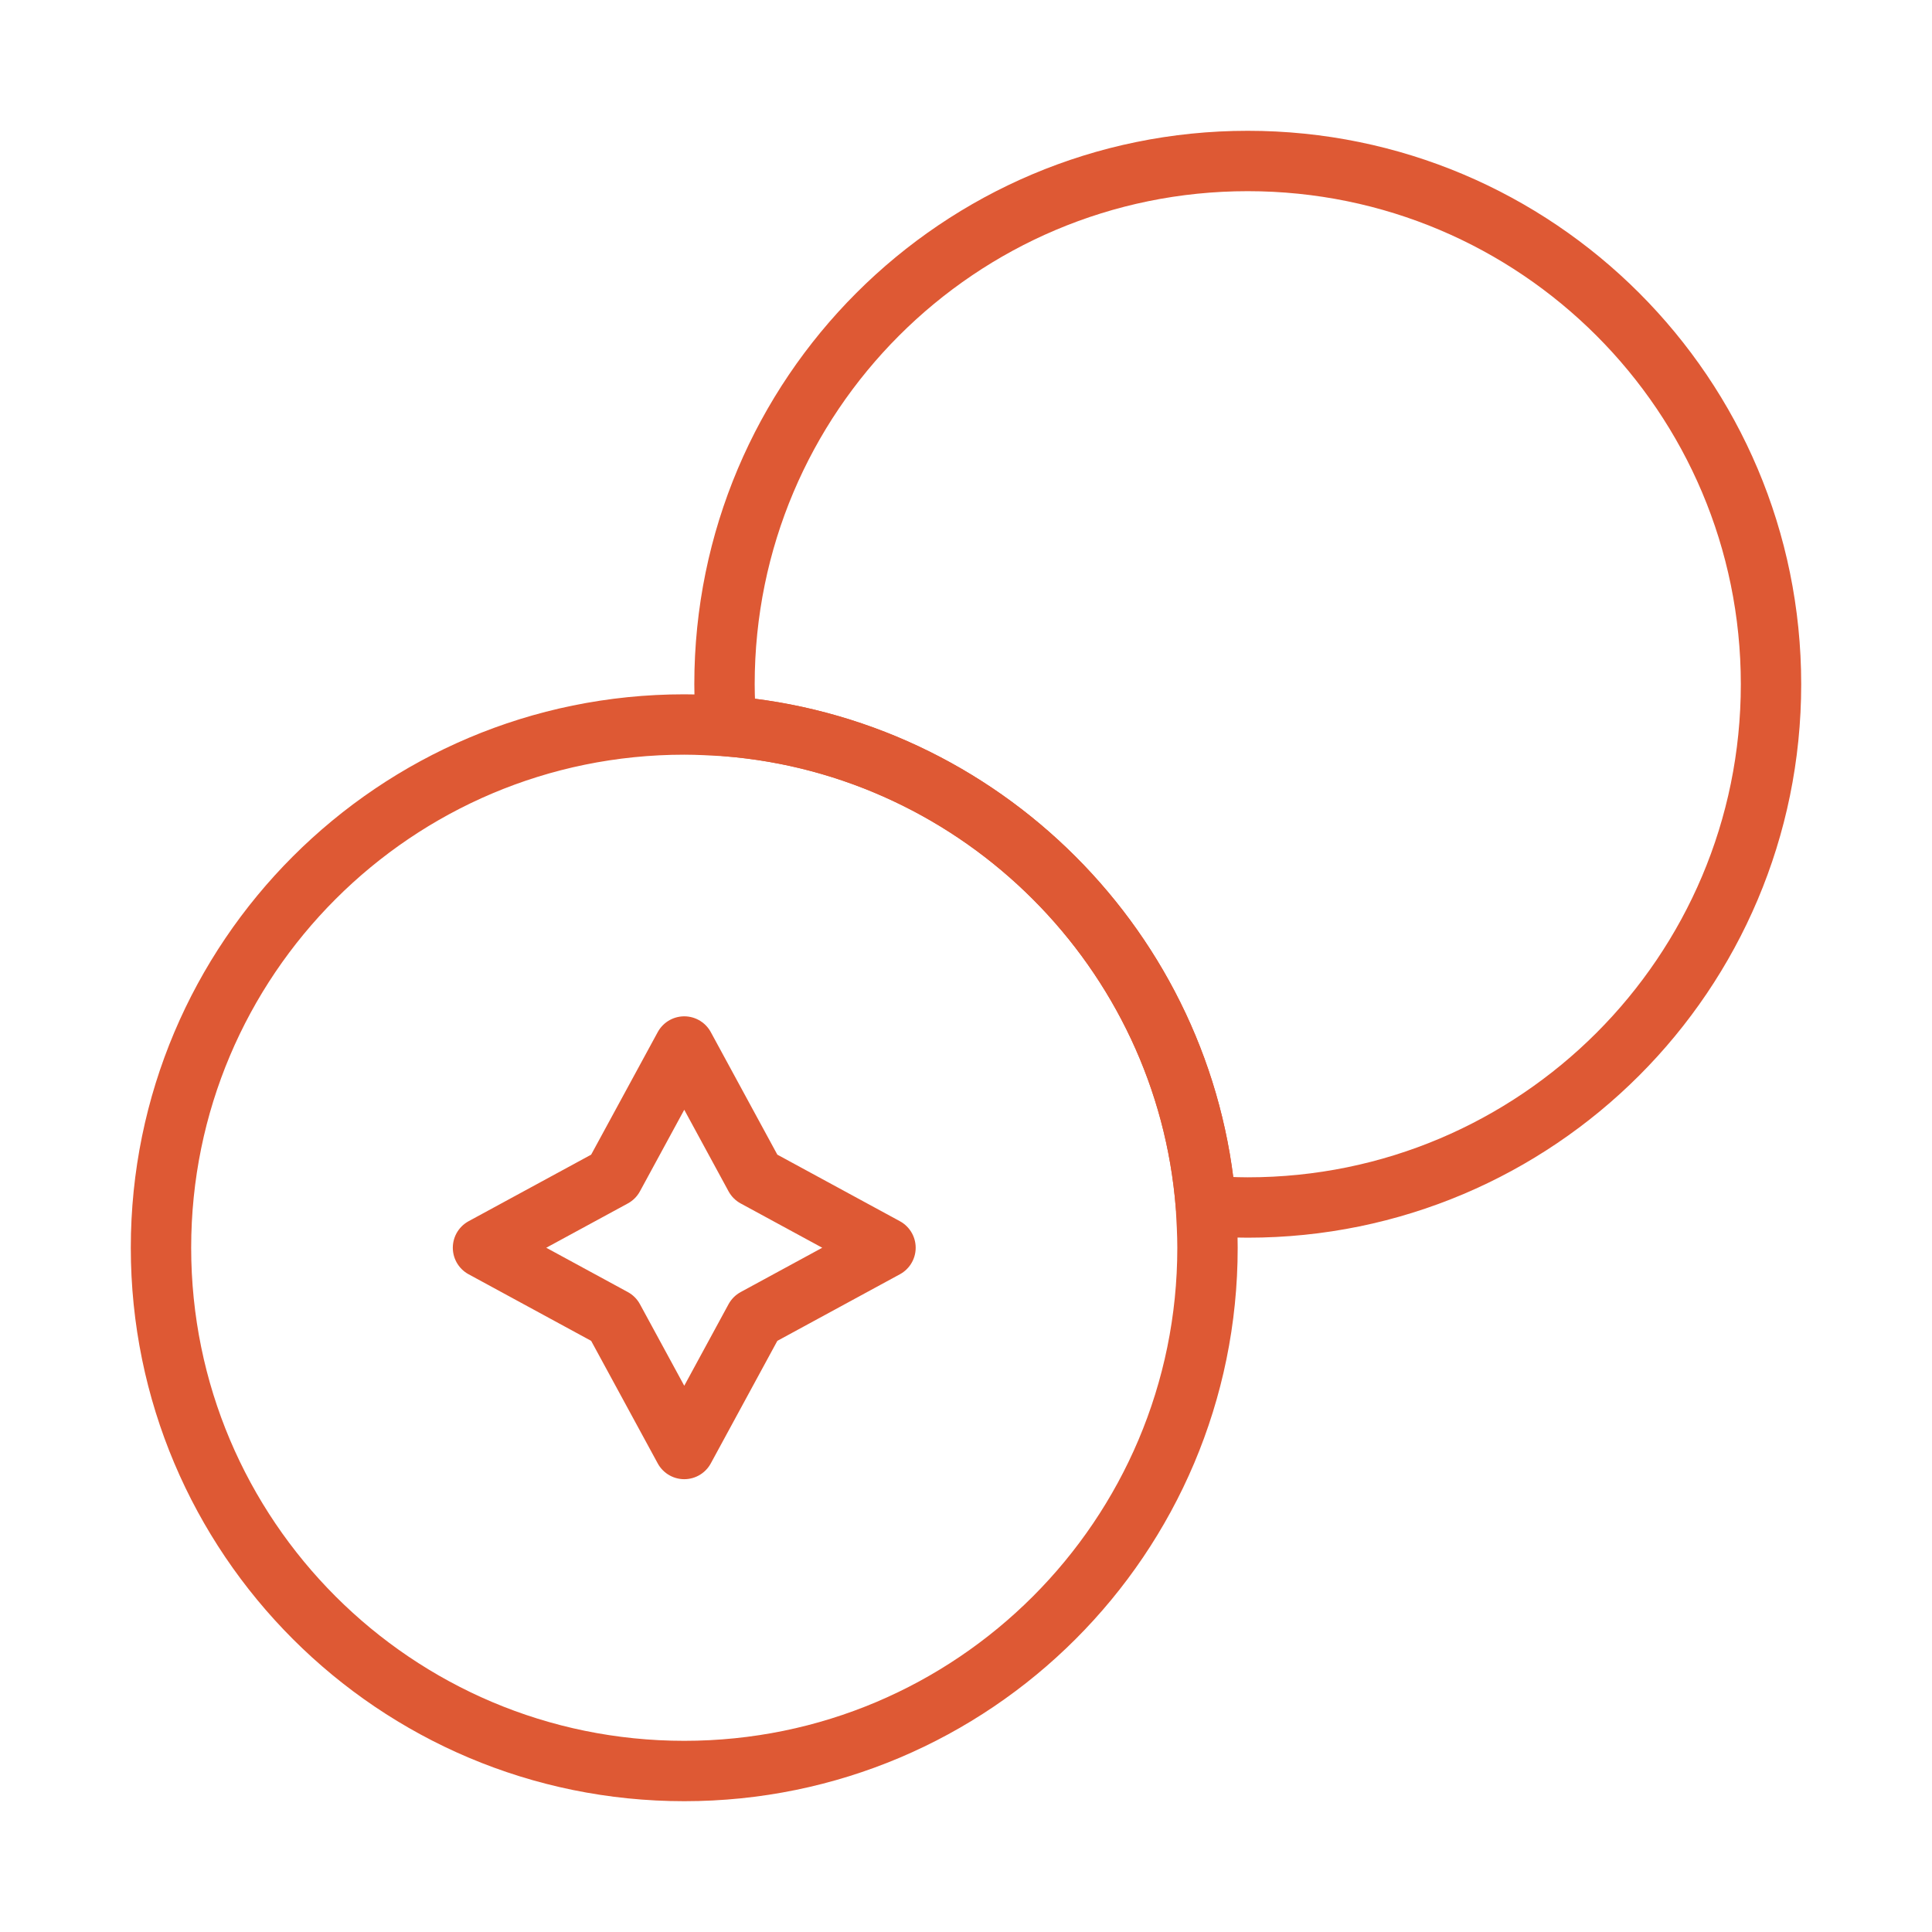 <?xml version="1.0" encoding="UTF-8"?> <svg xmlns="http://www.w3.org/2000/svg" width="64" height="64" viewBox="0 0 64 64" fill="none"><g clip-path="url(#clip0_9_5071)"><path d="M58.667 22.667C58.667 32.24 50.907 40 41.333 40C40.88 40 40.4 39.973 39.947 39.947C39.28 31.493 32.507 24.72 24.053 24.053C24.027 23.6 24 23.12 24 22.667C24 13.093 31.76 5.333 41.333 5.333C50.907 5.333 58.667 13.093 58.667 22.667Z" stroke="#DE5934" stroke-width="2" stroke-linecap="round" stroke-linejoin="round"></path><path d="M40 41.333C40 50.907 32.24 58.667 22.667 58.667C13.093 58.667 5.333 50.907 5.333 41.333C5.333 31.76 13.093 24 22.667 24C23.12 24 23.6 24.027 24.053 24.053C32.507 24.72 39.28 31.493 39.947 39.947C39.973 40.4 40 40.88 40 41.333Z" stroke="#DE5934" stroke-width="2" stroke-linecap="round" stroke-linejoin="round"></path><path d="M20.32 38.987L22.667 34.667L25.013 38.987L29.333 41.333L25.013 43.68L22.667 48L20.32 43.68L16 41.333L20.32 38.987Z" stroke="#DE5934" stroke-width="2" stroke-linecap="round" stroke-linejoin="round"></path></g><defs><clipPath id="clip0_9_5071"><rect width="64" height="64" fill="white"></rect></clipPath></defs></svg> 